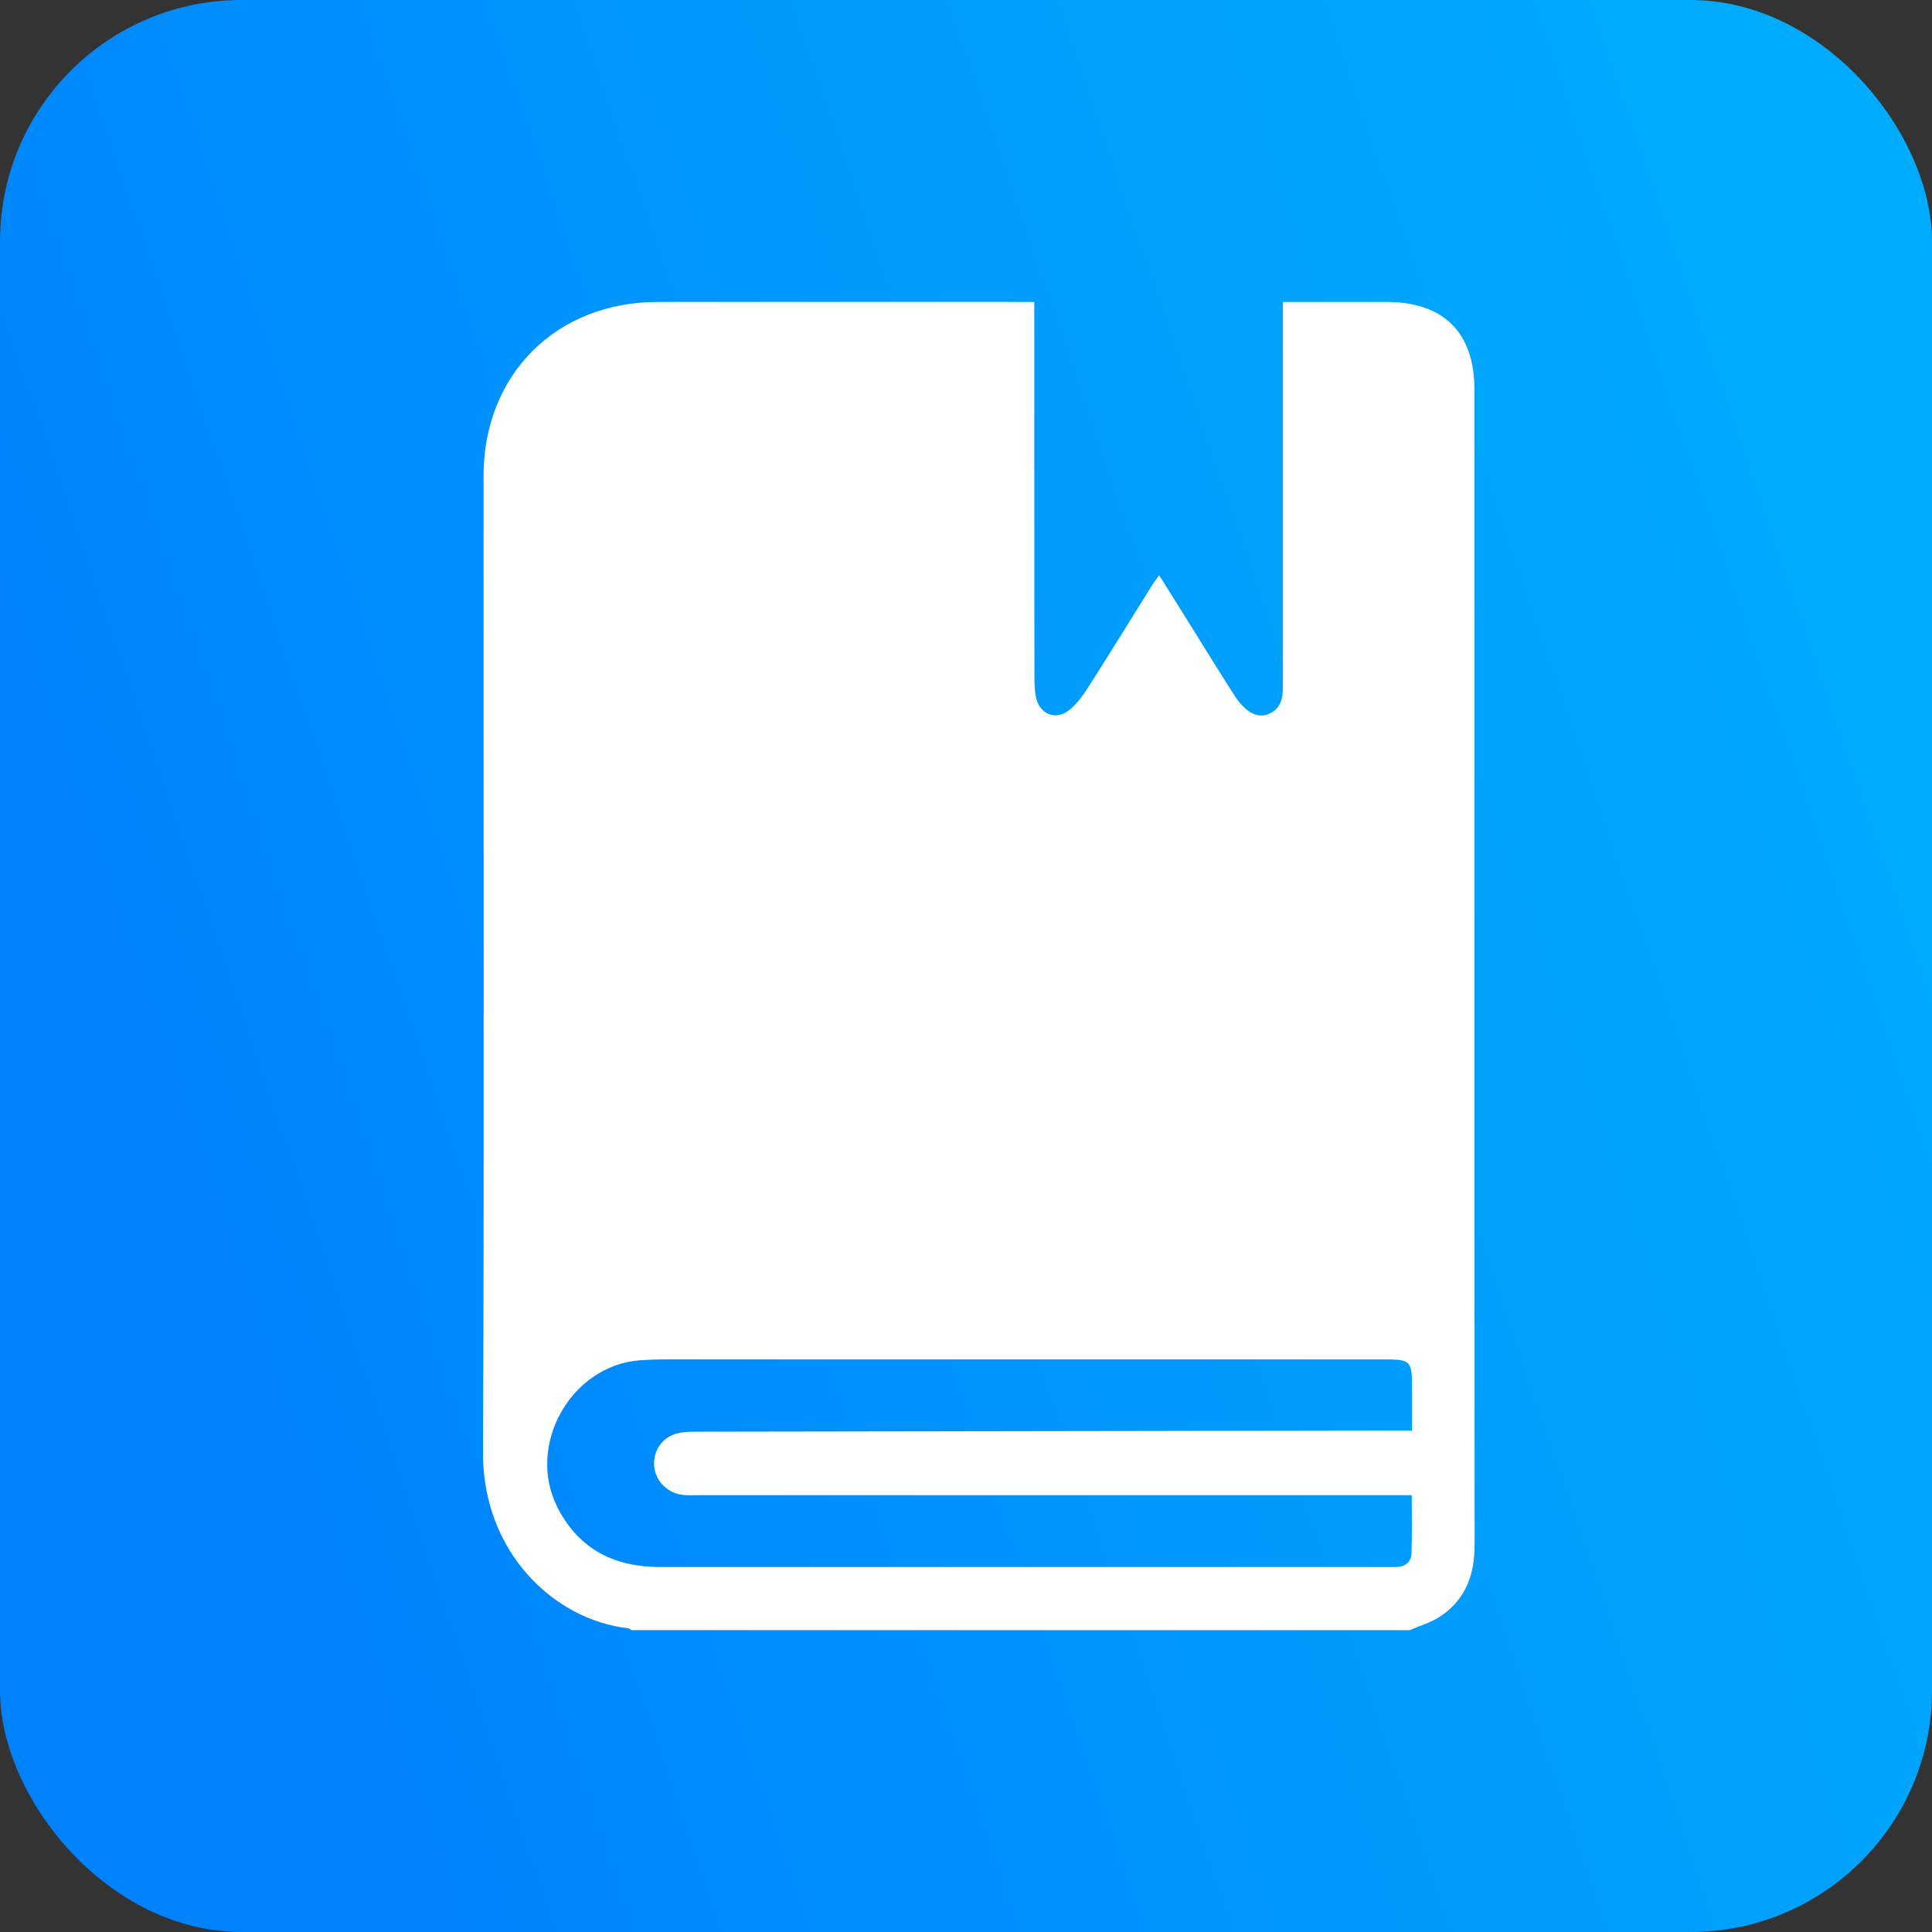 <svg width="32" height="32" viewBox="0 0 32 32" fill="none" xmlns="http://www.w3.org/2000/svg">
<rect x="0" y="0" width="32" height="32" fill="#333333" stroke="none"/>
<rect width="32" height="32" rx="4" fill="url(#paint0_linear_92_1201)"/>
<path d="M23.35 27C19.053 27 14.756 27 10.458 27C10.44 26.989 10.424 26.971 10.403 26.969C9.179 26.831 7.993 25.711 8 24.056C8.022 18.664 8.007 13.274 8.009 7.883C8.009 6.203 9.212 5.003 10.893 5.001C12.891 4.999 14.889 5.001 16.886 5.001C16.963 5.001 17.038 5.001 17.131 5.001C17.131 5.113 17.131 5.197 17.131 5.281C17.131 7.258 17.131 9.234 17.133 11.21C17.133 11.331 17.137 11.456 17.165 11.571C17.229 11.832 17.485 11.932 17.698 11.769C17.819 11.676 17.92 11.546 18.004 11.415C18.363 10.854 18.71 10.288 19.064 9.723C19.102 9.661 19.146 9.602 19.198 9.527C19.262 9.628 19.308 9.699 19.353 9.773C19.715 10.348 20.07 10.928 20.435 11.502C20.618 11.789 20.818 11.903 21.003 11.83C21.264 11.725 21.249 11.489 21.249 11.265C21.249 9.267 21.249 7.27 21.249 5.272C21.249 5.188 21.249 5.105 21.249 5.001C21.837 5.001 22.402 5.001 22.965 5.001C23.913 5.001 24.422 5.51 24.422 6.458C24.422 9.115 24.422 11.771 24.422 14.428C24.422 18.151 24.421 21.874 24.424 25.596C24.424 26.08 24.276 26.485 23.871 26.762C23.717 26.87 23.526 26.923 23.35 27ZM23.383 24.765C23.28 24.765 23.198 24.765 23.113 24.765C19.26 24.765 15.406 24.765 11.553 24.765C11.481 24.765 11.41 24.769 11.338 24.763C11.067 24.747 10.847 24.531 10.834 24.27C10.821 23.993 10.999 23.772 11.278 23.728C11.37 23.713 11.463 23.713 11.557 23.713C15.403 23.706 19.249 23.7 23.095 23.695C23.185 23.695 23.277 23.695 23.387 23.695C23.387 23.434 23.387 23.2 23.387 22.965C23.387 22.541 23.361 22.516 22.936 22.516C18.961 22.516 14.985 22.516 11.01 22.516C10.875 22.516 10.739 22.521 10.603 22.53C9.45 22.615 8.708 23.946 9.237 24.974C9.593 25.667 10.182 25.955 10.939 25.955C14.957 25.955 18.974 25.955 22.992 25.955C23.042 25.955 23.093 25.957 23.143 25.953C23.284 25.942 23.376 25.869 23.379 25.726C23.389 25.414 23.383 25.101 23.383 24.765Z" fill="white"/>
<defs>
<linearGradient id="paint0_linear_92_1201" x1="28.156" y1="4.11" x2="0.431" y2="13.585" gradientUnits="userSpaceOnUse">
<stop stop-color="#00AAFD"/>
<stop offset="0.456" stop-color="#009AFD"/>
<stop offset="1" stop-color="#0082FD"/>
</linearGradient>
</defs>
</svg>
